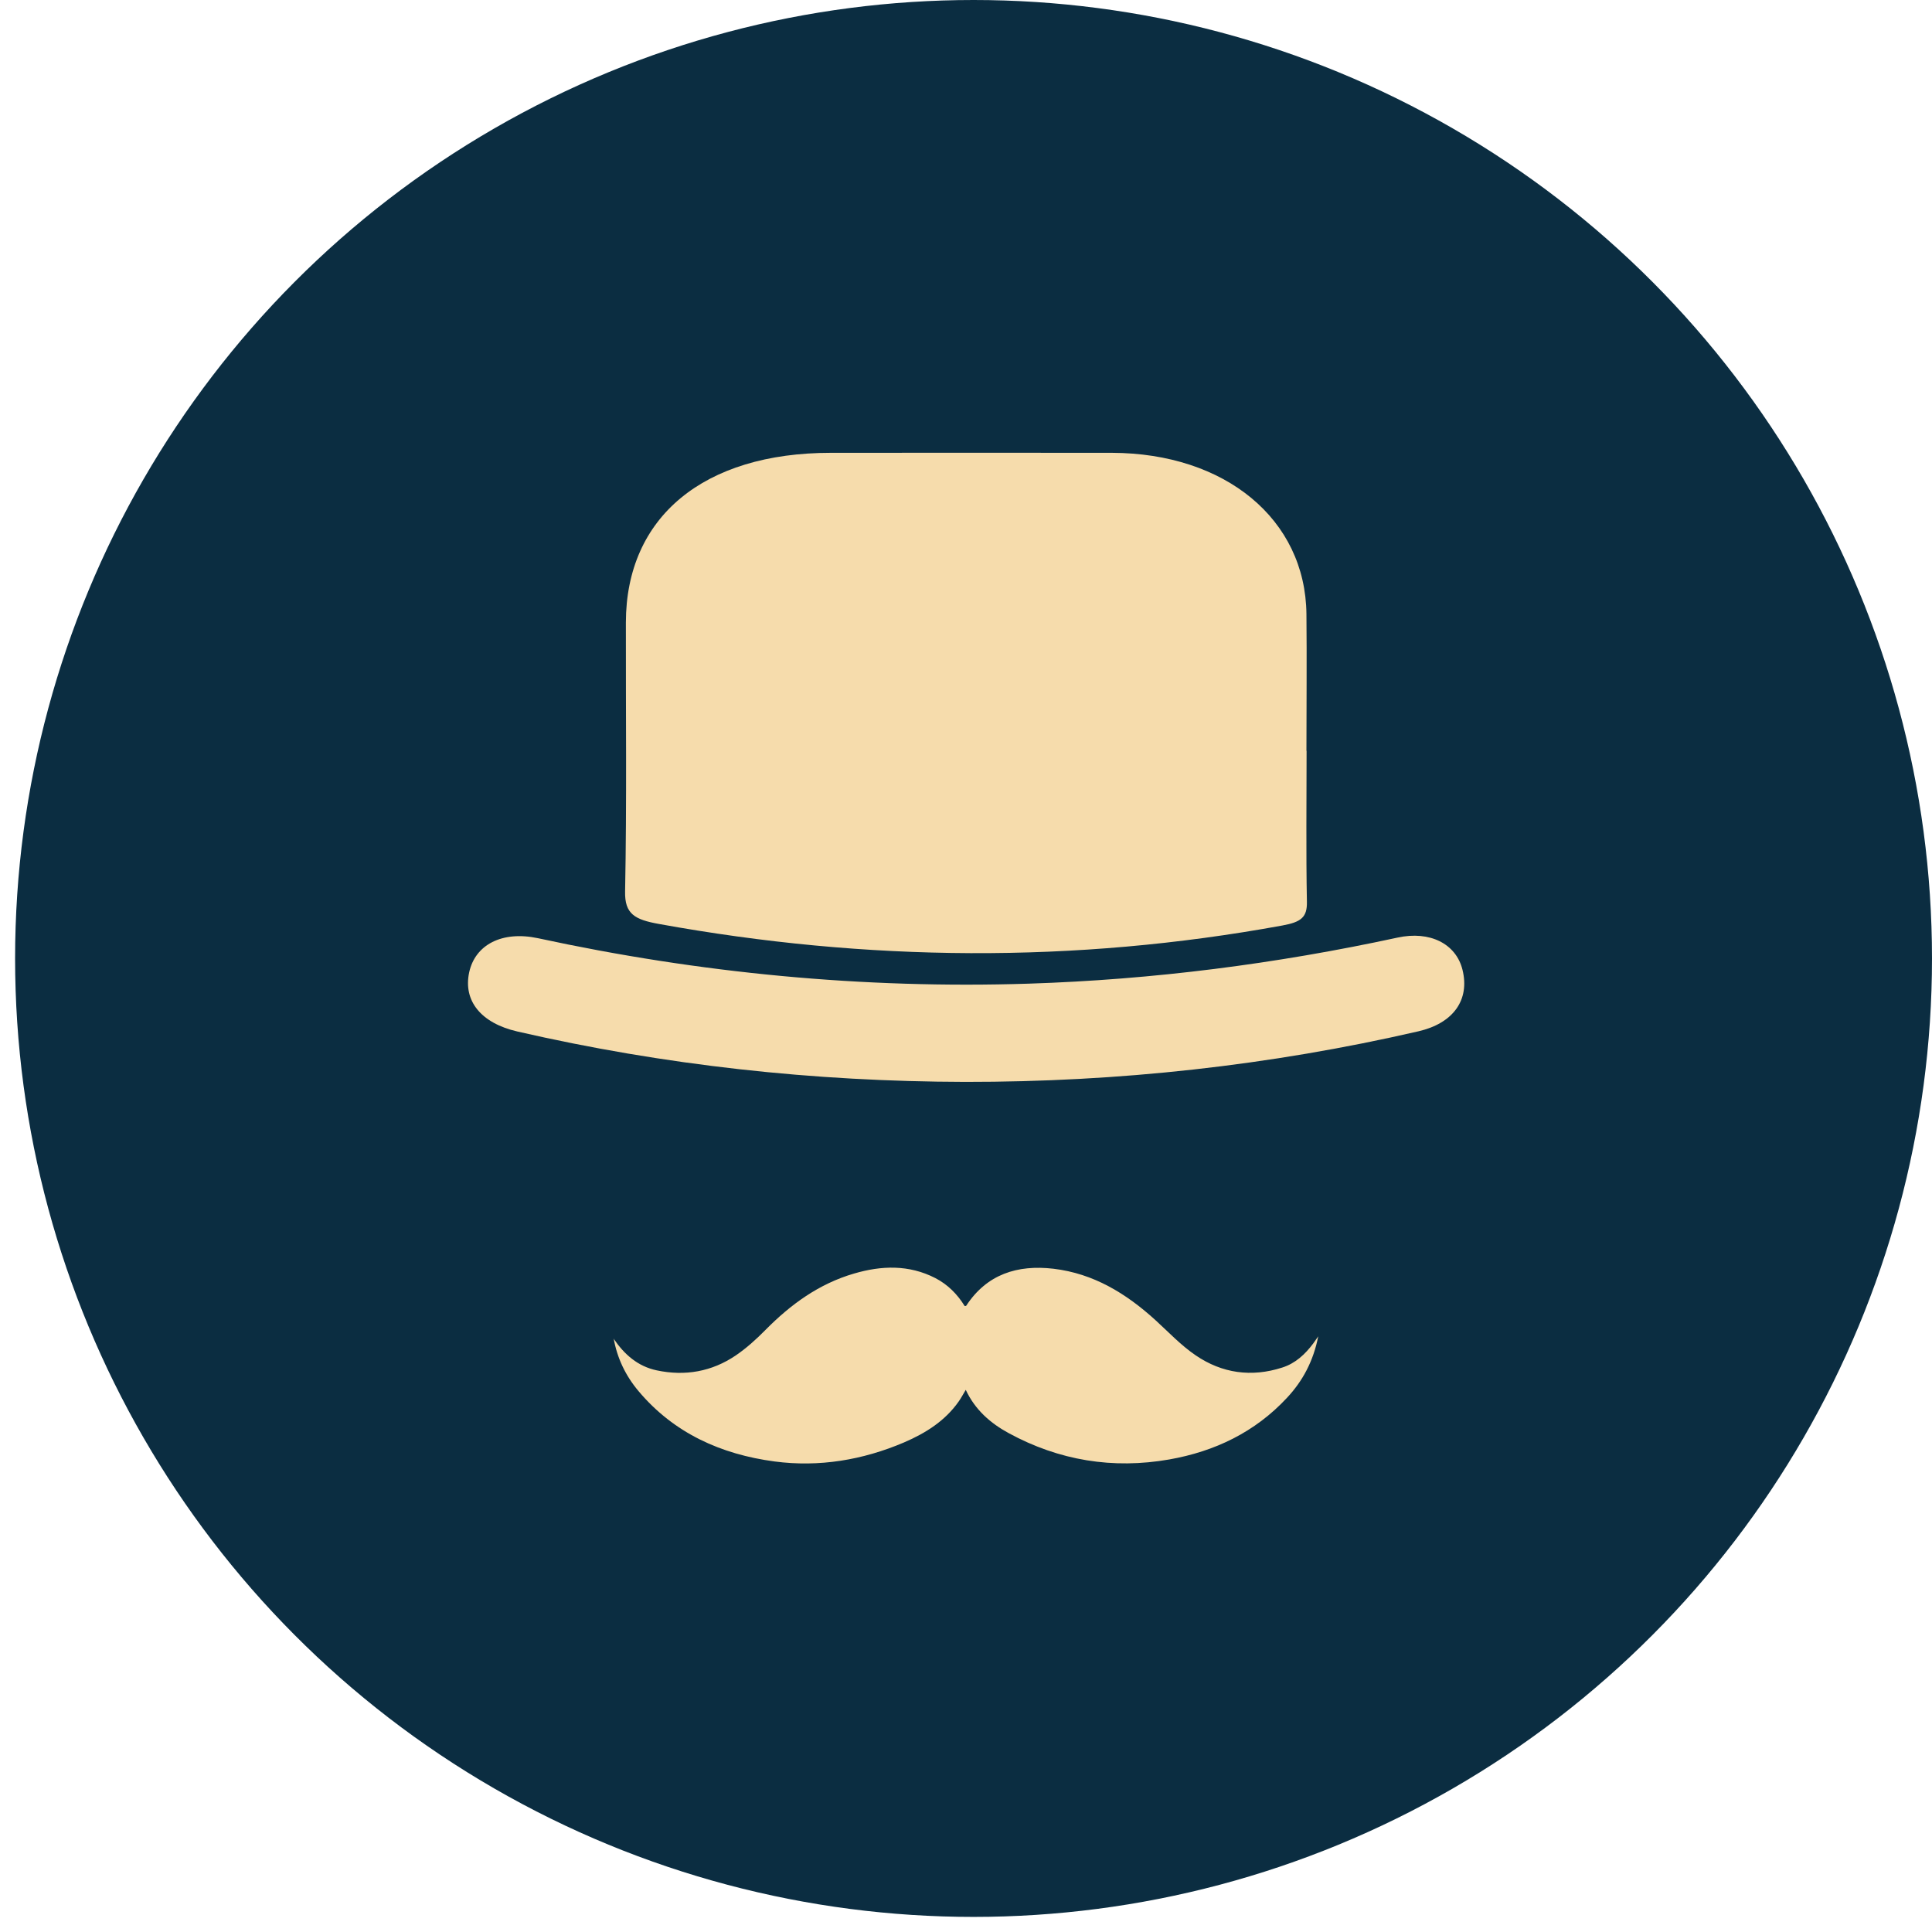 <svg width="128" height="128" viewBox="0 0 128 128" fill="none" xmlns="http://www.w3.org/2000/svg">
<circle cx="64.5" cy="63.5" r="63.5" fill="#0B2D41"/>
<g clip-path="url(#clip0_87_2)">
<path d="M40.652 88.689C41.362 89.734 42.249 90.523 43.511 90.79C45.39 91.189 47.163 90.872 48.739 89.806C49.449 89.324 50.106 88.73 50.711 88.115C52.381 86.424 54.259 85.051 56.586 84.375C58.402 83.842 60.217 83.78 61.96 84.672C62.795 85.102 63.431 85.748 63.911 86.527C63.964 86.527 64.005 86.527 64.016 86.506C65.383 84.416 67.407 83.78 69.797 84.057C72.457 84.375 74.607 85.697 76.537 87.449C77.414 88.248 78.238 89.13 79.219 89.796C80.962 90.985 82.913 91.261 84.948 90.605C85.824 90.329 86.471 89.724 87.014 88.996C87.097 88.884 87.181 88.761 87.337 88.535C87.014 90.175 86.315 91.487 85.261 92.614C83.153 94.879 80.492 96.16 77.466 96.693C73.731 97.348 70.162 96.764 66.833 94.951C65.623 94.295 64.6 93.403 63.984 92.081C63.817 92.358 63.682 92.614 63.525 92.839C62.617 94.141 61.324 94.95 59.894 95.565C57.15 96.734 54.27 97.215 51.317 96.826C47.769 96.354 44.649 94.95 42.311 92.173C41.445 91.148 40.882 89.97 40.652 88.648V88.689Z" fill="#F6DCAC"/>
<path d="M86.565 49.748C86.565 53.078 86.523 56.419 86.586 59.749C86.607 60.774 86.2 61.092 84.958 61.317C71.184 63.838 57.431 63.715 43.657 61.215C42.061 60.928 41.383 60.559 41.414 59.063C41.529 53.129 41.456 47.186 41.466 41.242C41.477 34.253 46.61 30 55.052 30C61.25 30 67.459 29.99 73.657 30C81.191 30.02 86.492 34.407 86.555 40.688C86.586 43.701 86.555 46.724 86.555 49.737L86.565 49.748Z" fill="#F6DCAC"/>
<path d="M63.953 71.678C53.925 71.657 44.023 70.581 34.266 68.337C31.877 67.784 30.677 66.318 31.084 64.422C31.48 62.588 33.264 61.655 35.633 62.157C46.35 64.474 57.181 65.519 68.148 65.17C76.402 64.904 84.541 63.859 92.597 62.117C94.725 61.655 96.468 62.516 96.896 64.258C97.386 66.257 96.28 67.794 93.974 68.327C84.103 70.602 74.096 71.688 63.953 71.678Z" fill="#F6DCAC"/>
</g>
<defs>
<clipPath id="clip0_87_2">
<rect width="66" height="67" fill="white" transform="translate(31 30)"/>
</clipPath>
</defs>
</svg>

